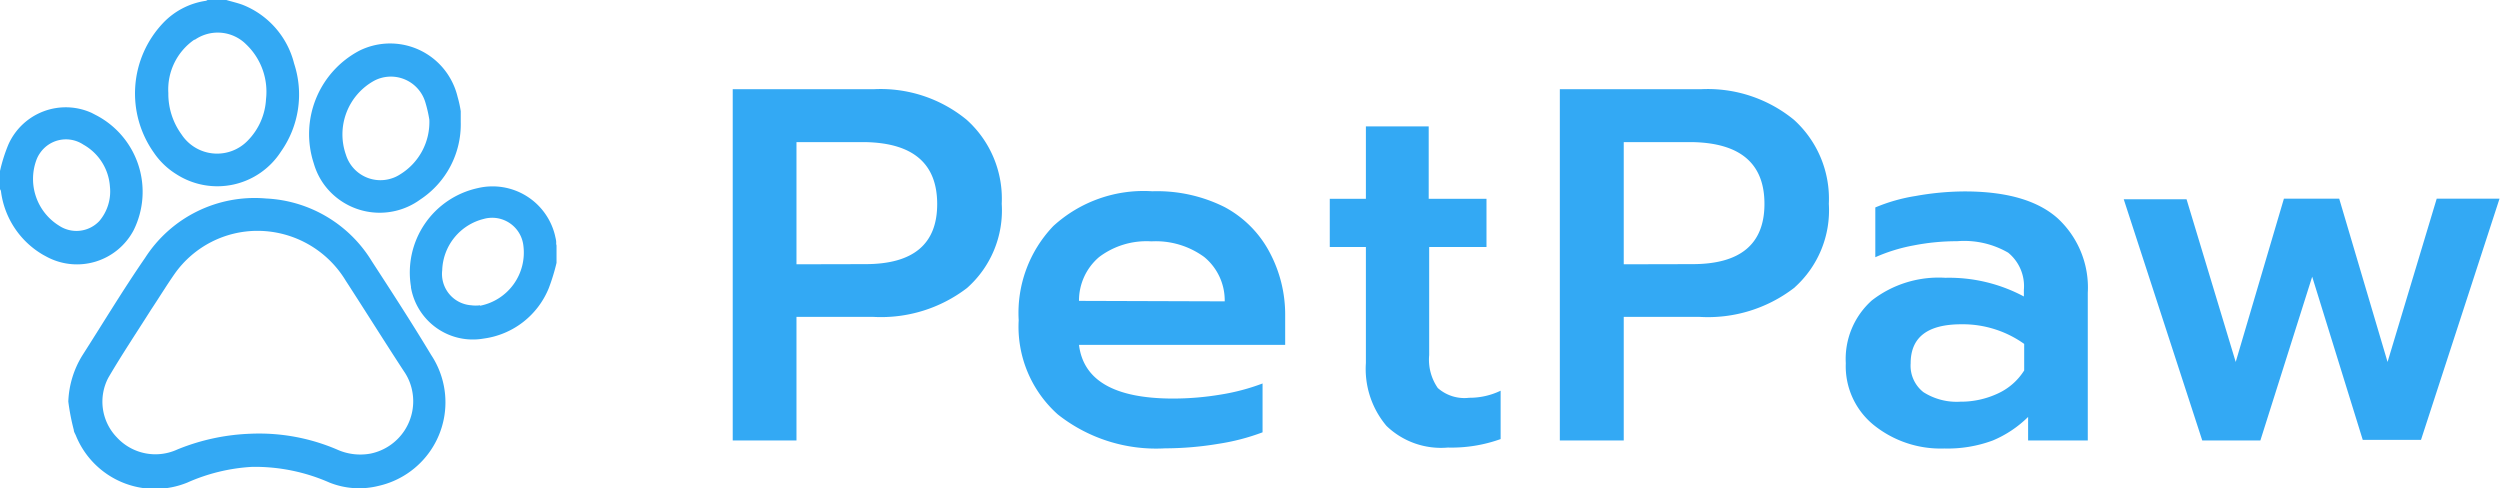 <svg id="logo" xmlns="http://www.w3.org/2000/svg" viewBox="0 0 159.2 31.1"><defs><style>.cls-1{fill:#33a9f4;}</style></defs><g id="PetPaw"><path class="cls-1" d="M42.42-46.37h9a8.62,8.62,0,0,1,5.9,1.95,6.75,6.75,0,0,1,2.23,5.35,6.6,6.6,0,0,1-2.21,5.36,9,9,0,0,1-5.95,1.84H46.48V-24H42.42Zm8.45,11.14q4.58,0,4.57-3.84T50.87-43H46.48v7.78Z" transform="translate(4.24 52.05)"/><path class="cls-1" d="M63.12-25.66a7.49,7.49,0,0,1-2.49-6,8,8,0,0,1,2.21-6,8.53,8.53,0,0,1,6.3-2.21,9.6,9.6,0,0,1,4.59,1A6.92,6.92,0,0,1,76.6-36a8.41,8.41,0,0,1,1,4.05v1.86H64.47q.42,3.42,6,3.42a18.42,18.42,0,0,0,3-.25,13.61,13.61,0,0,0,2.69-.71v3.11a13.85,13.85,0,0,1-2.8.73,20.84,20.84,0,0,1-3.41.29A10.09,10.09,0,0,1,63.12-25.66Zm10.63-7.2a3.58,3.58,0,0,0-1.3-2.82,5.22,5.22,0,0,0-3.37-1,5,5,0,0,0-3.33,1,3.64,3.64,0,0,0-1.28,2.79Z" transform="translate(4.24 52.05)"/><path class="cls-1" d="M84.05-24.93a5.62,5.62,0,0,1-1.31-4v-7.39h-2.3v-3.07h2.3V-44h4v4.61h3.68v3.07H86.77v6.88a3.17,3.17,0,0,0,.55,2.1,2.56,2.56,0,0,0,2,.62,4.55,4.55,0,0,0,2-.45v3.08a9.24,9.24,0,0,1-3.36.54A5,5,0,0,1,84.05-24.93Z" transform="translate(4.24 52.05)"/><path class="cls-1" d="M95.09-46.37h9A8.67,8.67,0,0,1,110-44.42a6.78,6.78,0,0,1,2.22,5.35A6.6,6.6,0,0,1,110-33.71a9,9,0,0,1-6,1.84H99.16V-24H95.09Zm8.45,11.14q4.58,0,4.58-3.84T103.54-43H99.16v7.78Z" transform="translate(4.24 52.05)"/><path class="cls-1" d="M115.06-25a4.82,4.82,0,0,1-1.76-3.92,5,5,0,0,1,1.66-4,6.93,6.93,0,0,1,4.68-1.44,10.1,10.1,0,0,1,5,1.19v-.42a2.75,2.75,0,0,0-1-2.37,5.59,5.59,0,0,0-3.25-.73,14.39,14.39,0,0,0-2.78.27,10.86,10.86,0,0,0-2.43.75v-3.17a11,11,0,0,1,2.57-.73,18,18,0,0,1,3.12-.29q4,0,5.92,1.71a6,6,0,0,1,1.92,4.75V-24h-3.8v-1.5A7.1,7.1,0,0,1,122.66-24a8.26,8.26,0,0,1-3.09.51A6.79,6.79,0,0,1,115.06-25ZM123-27a3.89,3.89,0,0,0,1.66-1.46v-1.69a6.74,6.74,0,0,0-4-1.25c-2.16,0-3.23.83-3.23,2.49a2.14,2.14,0,0,0,.81,1.83,3.94,3.94,0,0,0,2.35.61A5.56,5.56,0,0,0,123-27Z" transform="translate(4.24 52.05)"/><path class="cls-1" d="M131-39.36h4L138.13-29l3.07-10.4h3.52L147.8-29l3.13-10.4h4l-5,15.36h-3.71L143-34.43,139.7-24H136Z" transform="translate(4.24 52.05)"/><path class="cls-1" d="M7-40.95a4.82,4.82,0,0,0,6.66-1.46A6.3,6.3,0,0,0,14.49-48a5.44,5.44,0,0,0-3.27-3.74c-.35-.13-.72-.21-1.08-.32H9L8.88-52a4.69,4.69,0,0,0-2.72,1.4,6.52,6.52,0,0,0-.61,8.26A4.76,4.76,0,0,0,7-40.95Zm1.17-8.57a2.56,2.56,0,0,1,3.27.3,4.16,4.16,0,0,1,1.26,3.48,4.06,4.06,0,0,1-1.15,2.63,2.68,2.68,0,0,1-.48.4,2.71,2.71,0,0,1-3.75-.78,4.39,4.39,0,0,1-.84-2.64A3.85,3.85,0,0,1,8.13-49.52Z" transform="translate(4.24 52.05)"/><path class="cls-1" d="M4.27-37.39a5.5,5.5,0,0,0-2.44-7.35l-.23-.12a4,4,0,0,0-5.3,2,10.18,10.18,0,0,0-.54,1.7V-40a.34.34,0,0,1,.06.12,5.48,5.48,0,0,0,2.69,4.06l.24.13A4.08,4.08,0,0,0,4.27-37.39Zm-6.2-4.45a1.91,1.91,0,0,1,.23-.45,2,2,0,0,1,2.77-.55,3.32,3.32,0,0,1,1.69,2.67v0a2.91,2.91,0,0,1-.67,2.19,2,2,0,0,1-2.57.3A3.5,3.5,0,0,1-1.93-41.84Z" transform="translate(4.24 52.05)"/><path class="cls-1" d="M31.18-36.61c0-.15-.05-.31-.08-.46a4.09,4.09,0,0,0-4.92-3,5.5,5.5,0,0,0-4.25,6.27v.06a4,4,0,0,0,4.63,3.25,5.22,5.22,0,0,0,4.15-3.22,12.84,12.84,0,0,0,.49-1.6l0-1.11A.47.47,0,0,1,31.18-36.61Zm-4.85,4a2.1,2.1,0,0,1-.56,0,2,2,0,0,1-1.85-2.23,3.48,3.48,0,0,1,2.65-3.27,1.7,1.7,0,0,1,.31-.06,2,2,0,0,1,2.21,1.77A3.45,3.45,0,0,1,26.33-32.58Z" transform="translate(4.24 52.05)"/><path class="cls-1" d="M19.44-35.41a8.35,8.35,0,0,0-6.74-4A8.29,8.29,0,0,0,5-35.63c-1.38,2-2.67,4.14-4,6.22a6,6,0,0,0-.89,2.93,14.1,14.1,0,0,0,.35,1.81c0,.12.08.23.13.35a5.44,5.44,0,0,0,7.1,3,11.75,11.75,0,0,1,4.12-1,11.76,11.76,0,0,1,4.93,1,5.09,5.09,0,0,0,3.13.21,5.45,5.45,0,0,0,1.82-.78,5.45,5.45,0,0,0,1.53-7.55C22-31.47,20.74-33.41,19.44-35.41Zm-.06,12.24a3.6,3.6,0,0,1-2.17-.26,12.61,12.61,0,0,0-5.49-1,13.56,13.56,0,0,0-4.66,1,3.34,3.34,0,0,1-3.87-.78A3.27,3.27,0,0,1,2.66-28c.86-1.47,1.81-2.89,2.72-4.33.52-.78,1-1.57,1.52-2.31a6.46,6.46,0,0,1,5.29-2.71,6.57,6.57,0,0,1,5.59,3.18c1.24,1.91,2.45,3.85,3.7,5.76A3.29,3.29,0,0,1,22-27.2,3.4,3.4,0,0,1,19.38-23.17Z" transform="translate(4.24 52.05)"/><path class="cls-1" d="M16.41-40.28a4.39,4.39,0,0,0,6.12.93,5.73,5.73,0,0,0,2.57-4.93q0-.34,0-.69a7,7,0,0,0-.2-.91,4.39,4.39,0,0,0-.34-.94,4.41,4.41,0,0,0-5.92-2,6,6,0,0,0-2.9,7.17A4.32,4.32,0,0,0,16.41-40.28Zm3.18-6.63a2.17,2.17,0,0,1,.42-.17,2.29,2.29,0,0,1,2.84,1.56,8.19,8.19,0,0,1,.25,1.09h0a3.9,3.9,0,0,1-1.87,3.49,2.2,2.2,0,0,1-.56.26,2.3,2.3,0,0,1-2.88-1.51A3.9,3.9,0,0,1,19.59-46.91Z" transform="translate(4.24 52.05)"/></g></svg>